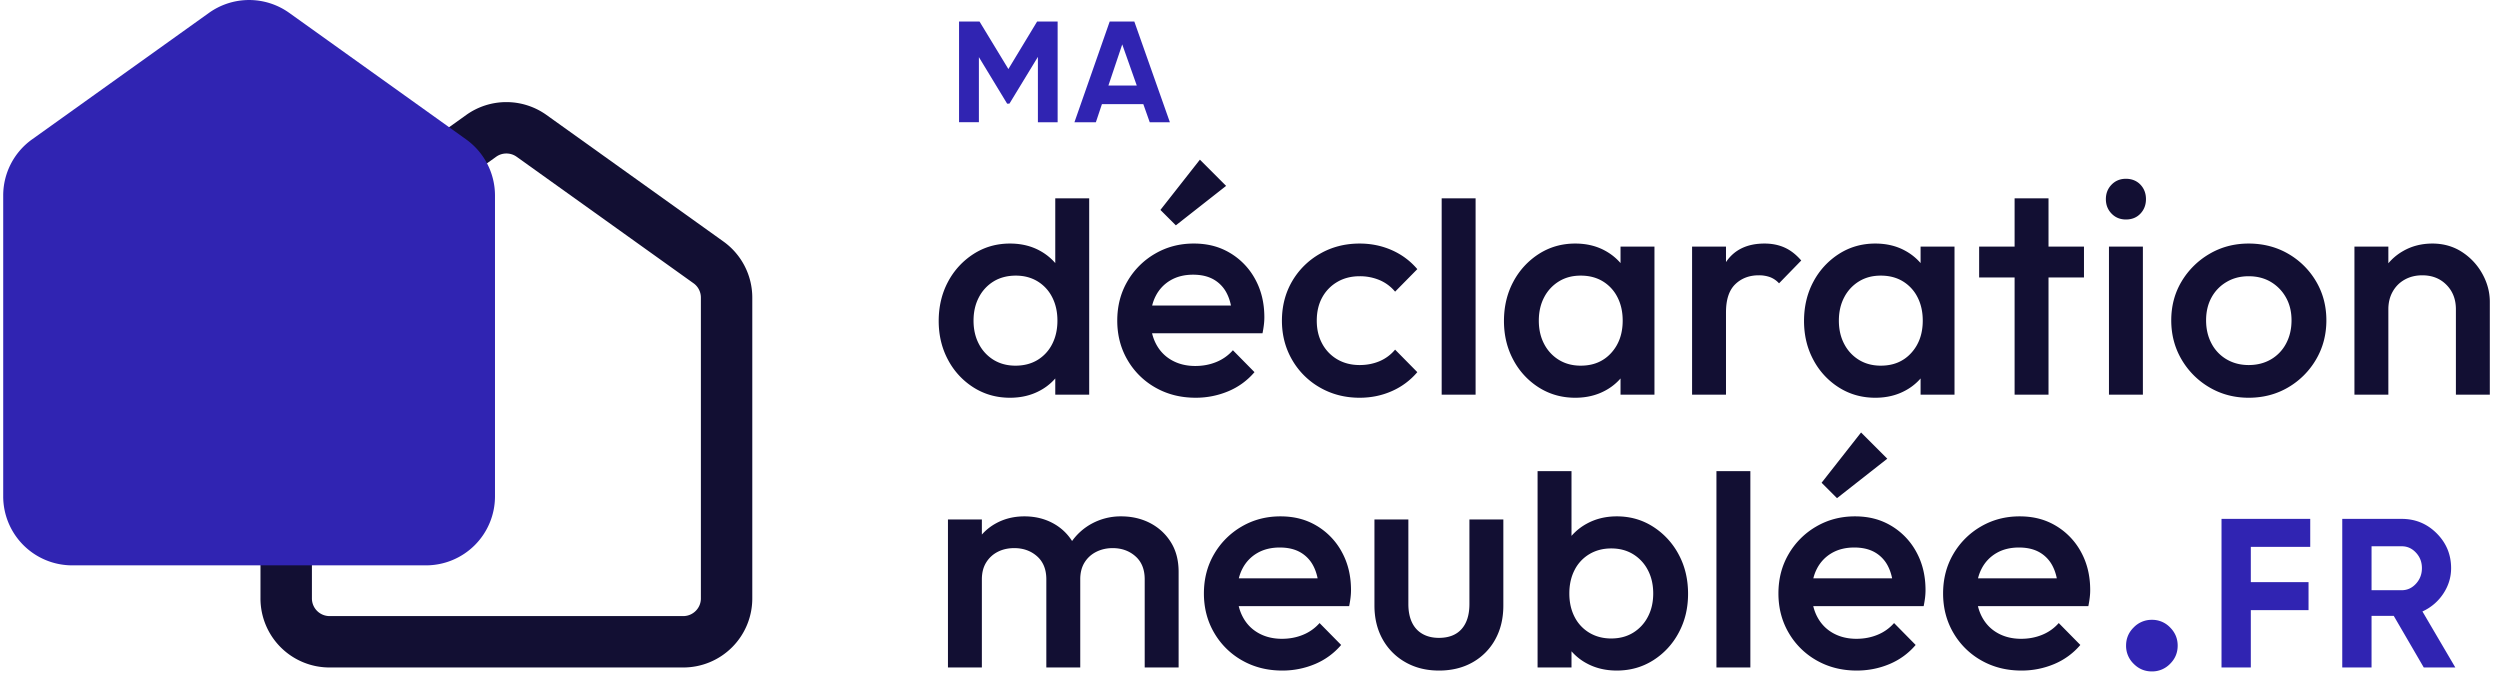 <?xml version="1.0" encoding="UTF-8"?>
<svg xmlns="http://www.w3.org/2000/svg" width="226" height="61" fill="none">
  <path fill="#120F33" d="M91.298 35.956c-1.208 0-2.3-.307-3.276-.92a6.58 6.58 0 0 1-2.314-2.495c-.566-1.05-.85-2.226-.85-3.527 0-1.301.284-2.504.85-3.555a6.688 6.688 0 0 1 2.314-2.508c.976-.623 2.068-.934 3.276-.934 1.022 0 1.928.218 2.718.655a4.997 4.997 0 0 1 1.882 1.798c.465.762.697 1.626.697 2.593v3.847c0 .966-.228 1.83-.683 2.592A4.866 4.866 0 0 1 94.03 35.3c-.8.437-1.71.656-2.732.656Zm.502-2.9c.762 0 1.426-.172 1.993-.515a3.532 3.532 0 0 0 1.324-1.436c.316-.614.474-1.32.474-2.119 0-.8-.158-1.505-.474-2.119a3.532 3.532 0 0 0-1.324-1.435c-.567-.344-1.222-.516-1.965-.516-.744 0-1.427.172-1.994.516a3.63 3.63 0 0 0-1.338 1.435c-.325.614-.488 1.32-.488 2.12 0 .798.163 1.505.488 2.118a3.629 3.629 0 0 0 1.338 1.436c.567.343 1.222.515 1.966.515Zm6.663 2.62h-3.067V32.08l.53-3.261-.53-3.234v-7.657h3.067v17.749ZM108.08 35.955c-1.338 0-2.541-.302-3.61-.906a6.748 6.748 0 0 1-2.537-2.495c-.622-1.06-.933-2.249-.933-3.568 0-1.32.306-2.504.919-3.555a6.836 6.836 0 0 1 2.496-2.495c1.05-.613 2.216-.92 3.498-.92 1.283 0 2.347.289 3.304.865a6.153 6.153 0 0 1 2.258 2.37c.548 1.003.822 2.146.822 3.428 0 .223-.014.451-.042.683a9.488 9.488 0 0 1-.125.767h-10.984v-2.51h9.395l-1.143 1.005c-.037-.818-.195-1.506-.474-2.063a2.993 2.993 0 0 0-1.185-1.283c-.511-.297-1.138-.446-1.882-.446-.78 0-1.458.167-2.035.502a3.432 3.432 0 0 0-1.338 1.408c-.316.604-.474 1.324-.474 2.16 0 .837.168 1.57.502 2.203.335.632.809 1.12 1.422 1.463.613.344 1.319.516 2.119.516.687 0 1.324-.12 1.909-.362a3.979 3.979 0 0 0 1.492-1.06l1.951 1.98a6.256 6.256 0 0 1-2.369 1.728 7.56 7.56 0 0 1-2.956.585Zm-1.784-15.583-1.394-1.394 3.569-4.544 2.369 2.37-4.544 3.568ZM122.911 35.956c-1.319 0-2.513-.307-3.582-.92a6.75 6.75 0 0 1-2.523-2.51c-.613-1.059-.92-2.239-.92-3.54 0-1.301.307-2.504.92-3.554a6.782 6.782 0 0 1 2.523-2.495c1.069-.614 2.263-.92 3.582-.92 1.041 0 2.012.2 2.914.599.901.4 1.668.971 2.3 1.714l-2.008 2.036a3.701 3.701 0 0 0-1.407-1.046 4.565 4.565 0 0 0-1.799-.348c-.762 0-1.435.171-2.021.515a3.625 3.625 0 0 0-1.366 1.408c-.325.595-.488 1.292-.488 2.091 0 .8.163 1.473.488 2.077a3.6 3.6 0 0 0 1.366 1.422c.586.343 1.259.515 2.021.515.651 0 1.25-.116 1.799-.348a3.7 3.7 0 0 0 1.407-1.046l2.008 2.036a6.368 6.368 0 0 1-2.3 1.714c-.902.4-1.873.6-2.914.6ZM130.327 35.677v-17.75h3.067v17.75h-3.067ZM142.398 35.956c-1.208 0-2.3-.307-3.276-.92a6.576 6.576 0 0 1-2.313-2.496c-.567-1.05-.851-2.225-.851-3.526 0-1.301.284-2.505.851-3.555a6.685 6.685 0 0 1 2.313-2.509c.976-.622 2.068-.933 3.276-.933 1.022 0 1.928.218 2.718.655a4.999 4.999 0 0 1 1.882 1.798c.465.762.697 1.626.697 2.592v3.848c0 .966-.228 1.83-.683 2.592a4.865 4.865 0 0 1-1.882 1.798c-.799.437-1.71.656-2.732.656Zm.502-2.9c1.134 0 2.049-.38 2.746-1.143.697-.762 1.045-1.738 1.045-2.927 0-.8-.158-1.505-.474-2.119a3.53 3.53 0 0 0-1.324-1.435c-.567-.344-1.231-.516-1.993-.516s-1.399.172-1.965.516a3.635 3.635 0 0 0-1.339 1.435c-.325.614-.487 1.32-.487 2.119 0 .8.162 1.505.487 2.119a3.635 3.635 0 0 0 1.339 1.435c.566.344 1.221.516 1.965.516Zm3.596 2.62V32.08l.53-3.261-.53-3.234v-3.29h3.067v13.382h-3.067ZM152.964 35.677V22.295h3.066v13.382h-3.066Zm3.066-7.444-1.059-.53c0-1.69.376-3.061 1.129-4.111.753-1.05 1.891-1.575 3.415-1.575.669 0 1.273.12 1.812.362.539.242 1.041.632 1.506 1.17l-2.008 2.064a2.11 2.11 0 0 0-.808-.558 2.926 2.926 0 0 0-1.031-.167c-.855 0-1.562.27-2.119.808-.558.54-.837 1.385-.837 2.537ZM169.523 35.956c-1.208 0-2.3-.307-3.275-.92a6.578 6.578 0 0 1-2.314-2.496c-.567-1.05-.85-2.225-.85-3.526 0-1.301.283-2.505.85-3.555a6.688 6.688 0 0 1 2.314-2.509c.975-.622 2.067-.933 3.275-.933 1.023 0 1.929.218 2.718.655a4.991 4.991 0 0 1 1.882 1.798c.465.762.697 1.626.697 2.592v3.848c0 .966-.228 1.83-.683 2.592a4.858 4.858 0 0 1-1.882 1.798c-.799.437-1.709.656-2.732.656Zm.502-2.9c1.134 0 2.049-.38 2.746-1.143.697-.762 1.046-1.738 1.046-2.927 0-.8-.158-1.505-.474-2.119a3.533 3.533 0 0 0-1.325-1.435c-.566-.344-1.231-.516-1.993-.516s-1.398.172-1.965.516a3.626 3.626 0 0 0-1.338 1.435c-.326.614-.488 1.32-.488 2.119 0 .8.162 1.505.488 2.119a3.626 3.626 0 0 0 1.338 1.435c.567.344 1.222.516 1.965.516Zm3.596 2.62V32.08l.53-3.261-.53-3.234v-3.29h3.067v13.382h-3.067ZM178.914 25.083v-2.788h9.478v2.788h-9.478Zm3.206 10.594v-17.75h3.066v17.75h-3.066ZM192.183 19.842c-.52 0-.952-.176-1.296-.53-.344-.353-.516-.79-.516-1.31s.172-.957.516-1.31c.344-.353.776-.53 1.296-.53.521 0 .976.177 1.311.53.334.353.501.79.501 1.31s-.167.957-.501 1.31c-.335.354-.772.53-1.311.53Zm-1.533 15.835V22.295h3.067v13.382h-3.067ZM203.279 35.956c-1.301 0-2.482-.312-3.541-.934a6.992 6.992 0 0 1-2.523-2.523c-.622-1.06-.934-2.24-.934-3.54 0-1.302.312-2.473.934-3.514a7.063 7.063 0 0 1 2.523-2.495c1.059-.622 2.24-.933 3.541-.933 1.301 0 2.509.306 3.568.92a6.916 6.916 0 0 1 2.523 2.495c.623 1.05.934 2.225.934 3.526 0 1.301-.311 2.481-.934 3.54a6.992 6.992 0 0 1-2.523 2.524c-1.059.622-2.249.934-3.568.934Zm0-2.956c.762 0 1.435-.172 2.021-.515a3.57 3.57 0 0 0 1.366-1.436c.325-.613.488-1.31.488-2.09 0-.782-.168-1.47-.502-2.064a3.754 3.754 0 0 0-1.366-1.408c-.576-.343-1.245-.515-2.007-.515s-1.408.171-1.994.515a3.625 3.625 0 0 0-1.366 1.408c-.325.595-.488 1.282-.488 2.063 0 .78.163 1.478.488 2.091a3.576 3.576 0 0 0 1.366 1.436c.586.343 1.25.515 1.994.515ZM212.841 35.677V22.295h3.066v13.382h-3.066Zm9.172 0v-7.723c0-.892-.284-1.626-.851-2.202-.566-.576-1.296-.864-2.188-.864-.595 0-1.124.13-1.589.39-.465.26-.827.623-1.087 1.088-.26.464-.391.994-.391 1.588l-1.198-.669c0-1.022.223-1.928.669-2.718a4.902 4.902 0 0 1 1.854-1.867c.79-.456 1.677-.683 2.662-.683.985 0 1.896.255 2.676.766a5.52 5.52 0 0 1 1.84 1.98c.446.808.669 1.649.669 2.522v8.392h-3.066ZM85.695 60.34V46.957h3.066v13.381h-3.066Zm8.893 0v-7.974c0-.892-.28-1.584-.837-2.077-.557-.492-1.245-.739-2.063-.739-.557 0-1.054.112-1.491.335a2.605 2.605 0 0 0-1.046.962c-.26.418-.39.925-.39 1.52l-1.199-.67c0-1.022.224-1.905.67-2.648a4.73 4.73 0 0 1 1.812-1.743c.762-.418 1.617-.627 2.564-.627.948 0 1.803.205 2.565.613a4.63 4.63 0 0 1 1.812 1.729c.446.743.67 1.635.67 2.676v8.642h-3.067Zm8.893 0v-7.974c0-.892-.279-1.584-.837-2.077-.557-.492-1.245-.739-2.063-.739-.539 0-1.031.112-1.477.335-.446.223-.8.544-1.06.962-.26.418-.39.925-.39 1.52l-1.728-.67c.093-1.022.39-1.905.892-2.648a5.29 5.29 0 0 1 1.937-1.743 5.483 5.483 0 0 1 2.607-.627c.948 0 1.84.205 2.621.613.78.41 1.403.985 1.867 1.729.465.743.697 1.635.697 2.676v8.642h-3.066ZM115.914 60.618c-1.338 0-2.541-.302-3.61-.906a6.741 6.741 0 0 1-2.537-2.495c-.622-1.06-.934-2.249-.934-3.568 0-1.32.307-2.505.92-3.555a6.84 6.84 0 0 1 2.495-2.495c1.05-.613 2.217-.92 3.499-.92s2.346.288 3.304.864a6.161 6.161 0 0 1 2.258 2.37c.548 1.004.822 2.147.822 3.429 0 .223-.014.45-.042.683a9.962 9.962 0 0 1-.125.767H110.98v-2.51h9.395l-1.143 1.004c-.037-.818-.195-1.505-.474-2.063a2.993 2.993 0 0 0-1.185-1.282c-.511-.297-1.138-.446-1.882-.446-.78 0-1.459.167-2.035.502a3.43 3.43 0 0 0-1.338 1.407c-.316.604-.474 1.325-.474 2.16 0 .837.167 1.571.502 2.203.334.632.808 1.12 1.422 1.464.613.344 1.319.516 2.118.516.688 0 1.325-.121 1.91-.363a3.987 3.987 0 0 0 1.492-1.06l1.951 1.98a6.259 6.259 0 0 1-2.37 1.729 7.551 7.551 0 0 1-2.955.585ZM130.076 60.618c-1.134 0-2.142-.25-3.025-.753a5.348 5.348 0 0 1-2.063-2.077c-.492-.882-.738-1.9-.738-3.052v-7.778h3.066v7.639c0 .65.107 1.203.321 1.658.214.456.529.804.948 1.046.418.241.915.362 1.491.362.892 0 1.575-.265 2.049-.794.474-.53.711-1.288.711-2.273v-7.638h3.067v7.778c0 1.17-.247 2.198-.739 3.08a5.276 5.276 0 0 1-2.049 2.063c-.874.493-1.887.74-3.039.74ZM138.997 60.34V42.59h3.067v7.657l-.53 3.234.53 3.262v3.596h-3.067Zm7.165.278c-1.023 0-1.933-.218-2.732-.655a4.858 4.858 0 0 1-1.882-1.798c-.456-.762-.683-1.626-.683-2.593v-3.847c0-.966.232-1.83.697-2.593a4.963 4.963 0 0 1 1.895-1.798c.8-.437 1.701-.655 2.705-.655 1.208 0 2.3.311 3.275.934a6.688 6.688 0 0 1 2.314 2.51c.567 1.05.85 2.234.85 3.553 0 1.32-.283 2.477-.85 3.527a6.578 6.578 0 0 1-2.314 2.495c-.975.613-2.067.92-3.275.92Zm-.502-2.9c.743 0 1.398-.171 1.965-.515a3.626 3.626 0 0 0 1.338-1.436c.326-.613.488-1.32.488-2.118 0-.8-.162-1.506-.488-2.12a3.626 3.626 0 0 0-1.338-1.435c-.567-.344-1.222-.516-1.965-.516-.744 0-1.403.172-1.98.516a3.503 3.503 0 0 0-1.338 1.436c-.316.613-.474 1.32-.474 2.119 0 .799.158 1.505.474 2.118a3.503 3.503 0 0 0 1.338 1.436c.577.344 1.236.516 1.98.516ZM155.166 60.34V42.59h3.067v17.75h-3.067ZM167.851 60.618c-1.339 0-2.542-.302-3.611-.906a6.748 6.748 0 0 1-2.537-2.495c-.622-1.06-.933-2.249-.933-3.568 0-1.32.306-2.505.92-3.555a6.834 6.834 0 0 1 2.495-2.495c1.05-.613 2.216-.92 3.498-.92 1.283 0 2.347.288 3.304.864a6.153 6.153 0 0 1 2.258 2.37c.548 1.004.822 2.147.822 3.429 0 .223-.014.45-.041.683-.028.232-.07.488-.126.767h-10.984v-2.51h9.395l-1.143 1.004c-.037-.818-.195-1.505-.474-2.063a2.993 2.993 0 0 0-1.185-1.282c-.511-.297-1.138-.446-1.881-.446-.781 0-1.459.167-2.036.502a3.431 3.431 0 0 0-1.338 1.407c-.316.604-.474 1.325-.474 2.161 0 .836.168 1.57.502 2.202.335.632.809 1.12 1.422 1.464.613.344 1.32.516 2.119.516.687 0 1.324-.121 1.909-.363a3.979 3.979 0 0 0 1.492-1.06l1.951 1.98a6.256 6.256 0 0 1-2.369 1.729c-.93.39-1.915.585-2.955.585Zm-1.785-15.584-1.394-1.393 3.569-4.545 2.369 2.37-4.544 3.568ZM182.737 60.618c-1.338 0-2.541-.302-3.61-.906a6.748 6.748 0 0 1-2.537-2.495c-.622-1.06-.934-2.249-.934-3.568 0-1.32.307-2.505.92-3.555a6.84 6.84 0 0 1 2.495-2.495c1.051-.613 2.217-.92 3.499-.92 1.283 0 2.347.288 3.304.864a6.154 6.154 0 0 1 2.258 2.37c.548 1.004.822 2.147.822 3.429 0 .223-.014.45-.042.683a9.962 9.962 0 0 1-.125.767h-10.984v-2.51h9.395l-1.143 1.004c-.037-.818-.195-1.505-.474-2.063a2.993 2.993 0 0 0-1.185-1.282c-.511-.297-1.138-.446-1.882-.446-.78 0-1.459.167-2.035.502a3.43 3.43 0 0 0-1.338 1.407c-.316.604-.474 1.325-.474 2.16 0 .837.168 1.571.502 2.203.335.632.808 1.12 1.422 1.464.613.344 1.319.516 2.119.516.687 0 1.324-.121 1.909-.363a3.979 3.979 0 0 0 1.492-1.06l1.951 1.98a6.251 6.251 0 0 1-2.37 1.729 7.551 7.551 0 0 1-2.955.585Z"></path>
  <path fill="#3024B2" d="M196.175 60.01a2.248 2.248 0 0 1-1.645.687c-.641 0-1.19-.228-1.645-.688a2.248 2.248 0 0 1-.688-1.644c0-.642.228-1.19.688-1.645a2.247 2.247 0 0 1 1.645-.688 2.23 2.23 0 0 1 1.645.688c.455.455.687 1.004.687 1.645 0 .64-.227 1.19-.687 1.645ZM208.845 49.439h-5.371v3.187h5.218v2.533h-5.218v5.18h-2.649V46.907h8.02v2.532ZM219.109 60.34l-2.714-4.666h-2.007v4.665h-2.648V46.907h5.371c1.24 0 2.295.437 3.164 1.305.869.87 1.305 1.92 1.305 3.146 0 .832-.237 1.603-.71 2.314a4.448 4.448 0 0 1-1.882 1.603l2.973 5.064h-2.857.005Zm-4.721-10.957v3.973h2.727c.498 0 .93-.195 1.287-.586.358-.39.539-.86.539-1.412 0-.553-.181-1.018-.539-1.399-.357-.385-.785-.576-1.287-.576h-2.727ZM95.61 1.945v9.106h-1.784v-5.91l-2.57 4.224-.209.009-2.555-4.21v5.883h-1.794V1.945h1.85l2.61 4.297 2.598-4.297h1.854ZM103.936 11.051l-.581-1.64h-3.74l-.548 1.64h-1.938l3.188-9.106h2.225l3.215 9.106h-1.821ZM100.2 7.734h2.565l-1.315-3.722-1.25 3.722Z"></path>
  <path fill="#120F33" d="M45.783 13.876c.232 0 .58.051.925.298l15.988 11.434c.418.297.664.78.664 1.296V54.1c0 .879-.716 1.594-1.594 1.594H29.79a1.596 1.596 0 0 1-1.593-1.594V26.905c0-.512.25-1 .664-1.297l15.988-11.434c.344-.247.692-.298.925-.298m0-4.646c-1.273 0-2.547.39-3.63 1.166L26.158 21.831a6.247 6.247 0 0 0-2.611 5.073V54.1a6.238 6.238 0 0 0 6.24 6.24h31.98a6.238 6.238 0 0 0 6.24-6.24V26.905a6.235 6.235 0 0 0-2.611-5.074L49.407 10.396a6.235 6.235 0 0 0-3.629-1.166h-.004Z"></path>
  <path fill="#3024B2" d="M2.902 12.598 18.89 1.165a6.239 6.239 0 0 1 7.258 0l15.987 11.434a6.247 6.247 0 0 1 2.612 5.074v27.195a6.238 6.238 0 0 1-6.24 6.24H6.53a6.238 6.238 0 0 1-6.24-6.24V17.672c0-2.012.97-3.903 2.611-5.074Z"></path>
</svg>
